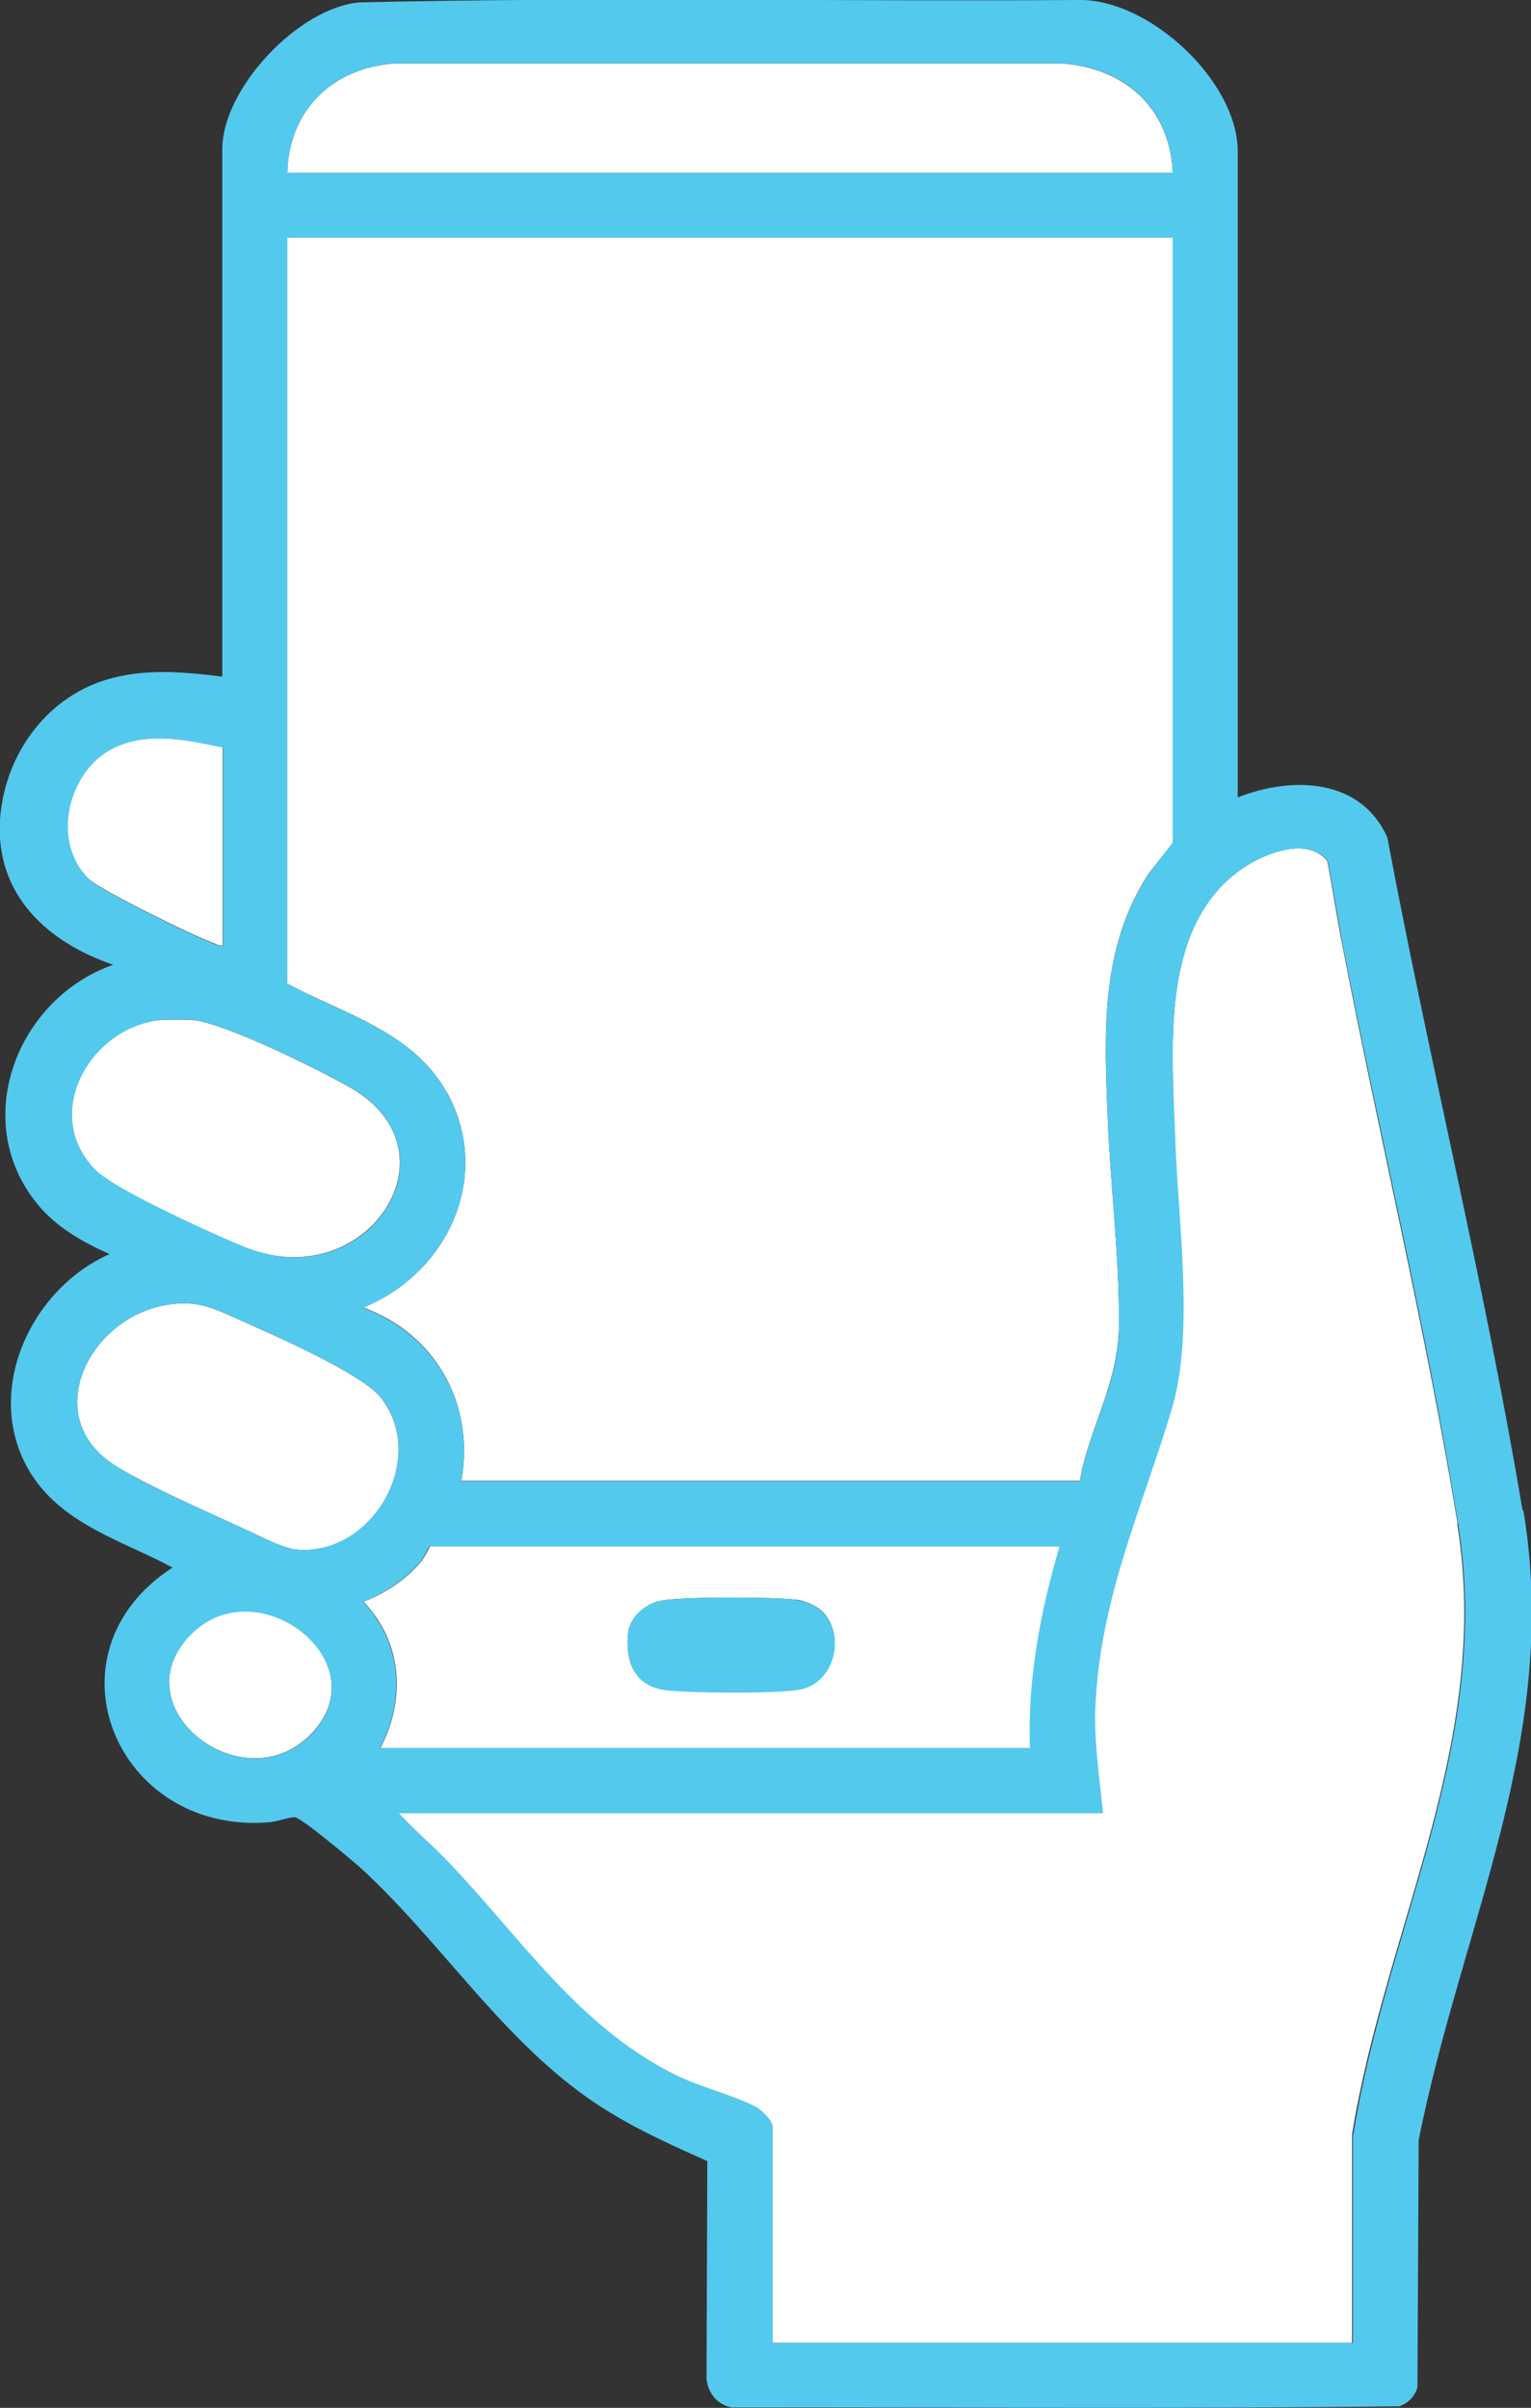 <?xml version="1.0" encoding="UTF-8"?> <svg xmlns="http://www.w3.org/2000/svg" id="Layer_2" data-name="Layer 2" width="38.16" height="60" viewBox="0 0 38.16 60"><rect x="0" y="0" width="38.16" height="60" fill="#333333" stroke="none"/><g id="Layer_1-2" data-name="Layer 1"><g><path d="M11.14,27.22c1.15,2.09.02,4.51-2.09,5.36,1.81.66,2.79,2.41,2.45,4.32h15.42c.03-.25.1-.49.17-.73.34-1.11.79-1.96.8-3.17.01-1.7-.21-3.42-.28-5.13-.09-2.13-.19-4.24,1.02-6.1.09-.13.6-.73.6-.78V5.92H7.16v18.59c1.43.77,3.14,1.2,3.98,2.72ZM5.41,23.54s.09.03.14.02v-4.94c-.89-.18-1.83-.4-2.7,0-1.18.55-1.6,2.37-.63,3.29.3.28,2.73,1.48,3.18,1.62ZM6.16,31.1c3,1.16,5.34-2.42,2.57-4-.77-.44-3.11-1.6-3.91-1.68-.25-.02-.61-.02-.86,0-1.78.21-2.96,2.41-1.54,3.78.49.47,3,1.61,3.73,1.9ZM26.44,1.58H9.86c-1.56.1-2.66,1.15-2.7,2.73h22.07c-.06-1.62-1.21-2.63-2.79-2.73ZM36.33,37.96c-.78-4.77-1.95-9.63-2.87-14.4-.14-.7-.24-1.41-.38-2.11-.5-.61-1.56-.19-2.1.18-2.08,1.42-1.76,4.47-1.7,6.67.06,2.03.49,4.89-.08,6.8-.76,2.54-1.79,4.73-1.91,7.47-.04.9.11,1.73.19,2.61H9.93c.39.42.83.79,1.22,1.2,1.82,1.9,3.24,4.11,5.67,5.32.63.32,1.43.5,2.01.8.14.07.42.35.42.5v5.38h14.45v-5.19c.85-5.22,3.5-9.8,2.62-15.23ZM25.68,43.56c-.06-1.71.26-3.4.74-5.03h-15.7s-.16.31-.23.39c-.37.44-.9.79-1.43.99.97,1.02,1.06,2.42.42,3.65h16.21ZM15.66,40.67c.05-.38.43-.7.79-.78.55-.11,2.78-.1,3.39-.03.21.02.5.15.65.29.59.58.32,1.76-.54,1.94-.55.11-2.74.09-3.34.02-.8-.09-1.04-.72-.95-1.45ZM4.73,40.75c-1.74,1.83,1.36,4.2,3.03,2.45,1.73-1.8-1.38-4.19-3.03-2.45ZM7.37,38.61c1.91.2,3.34-2.29,2.1-3.81-.48-.58-2.64-1.53-3.43-1.88-.54-.24-.95-.47-1.56-.44-2.16.09-3.63,2.83-1.56,4.07.91.55,2.27,1.13,3.26,1.59.33.15.85.43,1.19.47Z" fill="#fff"></path><path d="M19.84,39.86c-.6-.07-2.84-.08-3.39.03-.36.07-.75.4-.79.78-.09.73.16,1.36.95,1.45.6.07,2.79.09,3.34-.02.87-.18,1.13-1.36.54-1.94-.15-.15-.44-.27-.65-.29ZM37.95,37.64c-.94-5.62-2.32-11.17-3.37-16.77-.66-1.49-2.39-1.53-3.73-1V3.77C30.85,2.02,28.63-.05,26.86,0c-5.97.04-11.95-.08-17.91.06-1.52.14-3.41,2.15-3.41,3.66v13.14c-.98-.12-1.94-.21-2.9.08C1.11,17.41.1,18.86,0,20.44c-.11,1.86,1.18,3.04,2.82,3.6-2.39.84-3.59,3.88-1.89,5.96.47.58,1.13.95,1.8,1.25-2.01.89-3.2,3.53-1.94,5.5.81,1.25,2.26,1.64,3.51,2.31-3.28,2.13-1.42,6.64,2.38,6.35.19-.01.5-.12.66-.13.16,0,1.4,1.05,1.61,1.23,1.99,1.81,3.48,4.2,5.69,5.76.94.66,1.95,1.12,2.99,1.58l-.02,5.43c.04.36.27.64.63.71,5.54-.01,11.1.04,16.64-.03.22-.08.38-.24.45-.47l.03-6.16c1.07-5.38,3.55-10.06,2.61-15.69ZM9.86,1.58h16.58c1.58.09,2.74,1.11,2.79,2.73H7.16c.04-1.58,1.14-2.63,2.7-2.73ZM7.16,5.92h22.07v15.08s-.52.65-.6.78c-1.21,1.86-1.11,3.97-1.02,6.1.07,1.7.29,3.42.28,5.13,0,1.21-.46,2.06-.8,3.17-.07.24-.14.48-.17.73h-15.42c.34-1.91-.64-3.65-2.45-4.32,2.11-.86,3.24-3.28,2.09-5.36-.84-1.52-2.55-1.94-3.98-2.72V5.92ZM2.23,21.92c-.97-.92-.55-2.74.63-3.29.87-.41,1.81-.18,2.7,0v4.94c-.05,0-.09,0-.14-.02-.45-.14-2.88-1.34-3.18-1.62ZM2.43,29.2c-1.43-1.36-.24-3.56,1.54-3.78.25-.03.61-.03.86,0,.79.08,3.14,1.24,3.91,1.68,2.76,1.59.43,5.17-2.57,4-.74-.29-3.24-1.43-3.73-1.9ZM7.76,43.21c-1.67,1.74-4.77-.63-3.03-2.45,1.65-1.73,4.76.65,3.03,2.45ZM7.37,38.61c-.34-.04-.86-.32-1.19-.47-.99-.46-2.36-1.04-3.26-1.59-2.07-1.25-.59-3.98,1.56-4.07.61-.03,1.03.2,1.56.44.79.35,2.95,1.3,3.43,1.88,1.24,1.51-.19,4-2.1,3.81ZM9.47,43.56c.64-1.23.55-2.62-.42-3.65.53-.2,1.06-.56,1.43-.99.07-.08.21-.39.23-.39h15.7c-.48,1.63-.8,3.32-.74,5.03H9.47ZM33.72,53.19v5.19h-14.46v-5.38c0-.15-.28-.43-.42-.5-.58-.3-1.38-.49-2.01-.8-2.43-1.21-3.85-3.42-5.67-5.32-.4-.41-.83-.78-1.22-1.2h17.55c-.08-.88-.22-1.72-.19-2.61.11-2.74,1.15-4.93,1.91-7.47.57-1.91.14-4.77.08-6.8-.07-2.19-.39-5.25,1.7-6.67.55-.37,1.61-.79,2.1-.18.14.7.25,1.41.38,2.11.93,4.77,2.1,9.62,2.87,14.4.88,5.43-1.77,10.01-2.61,15.23Z" fill="#54c9ee"></path></g></g></svg> 